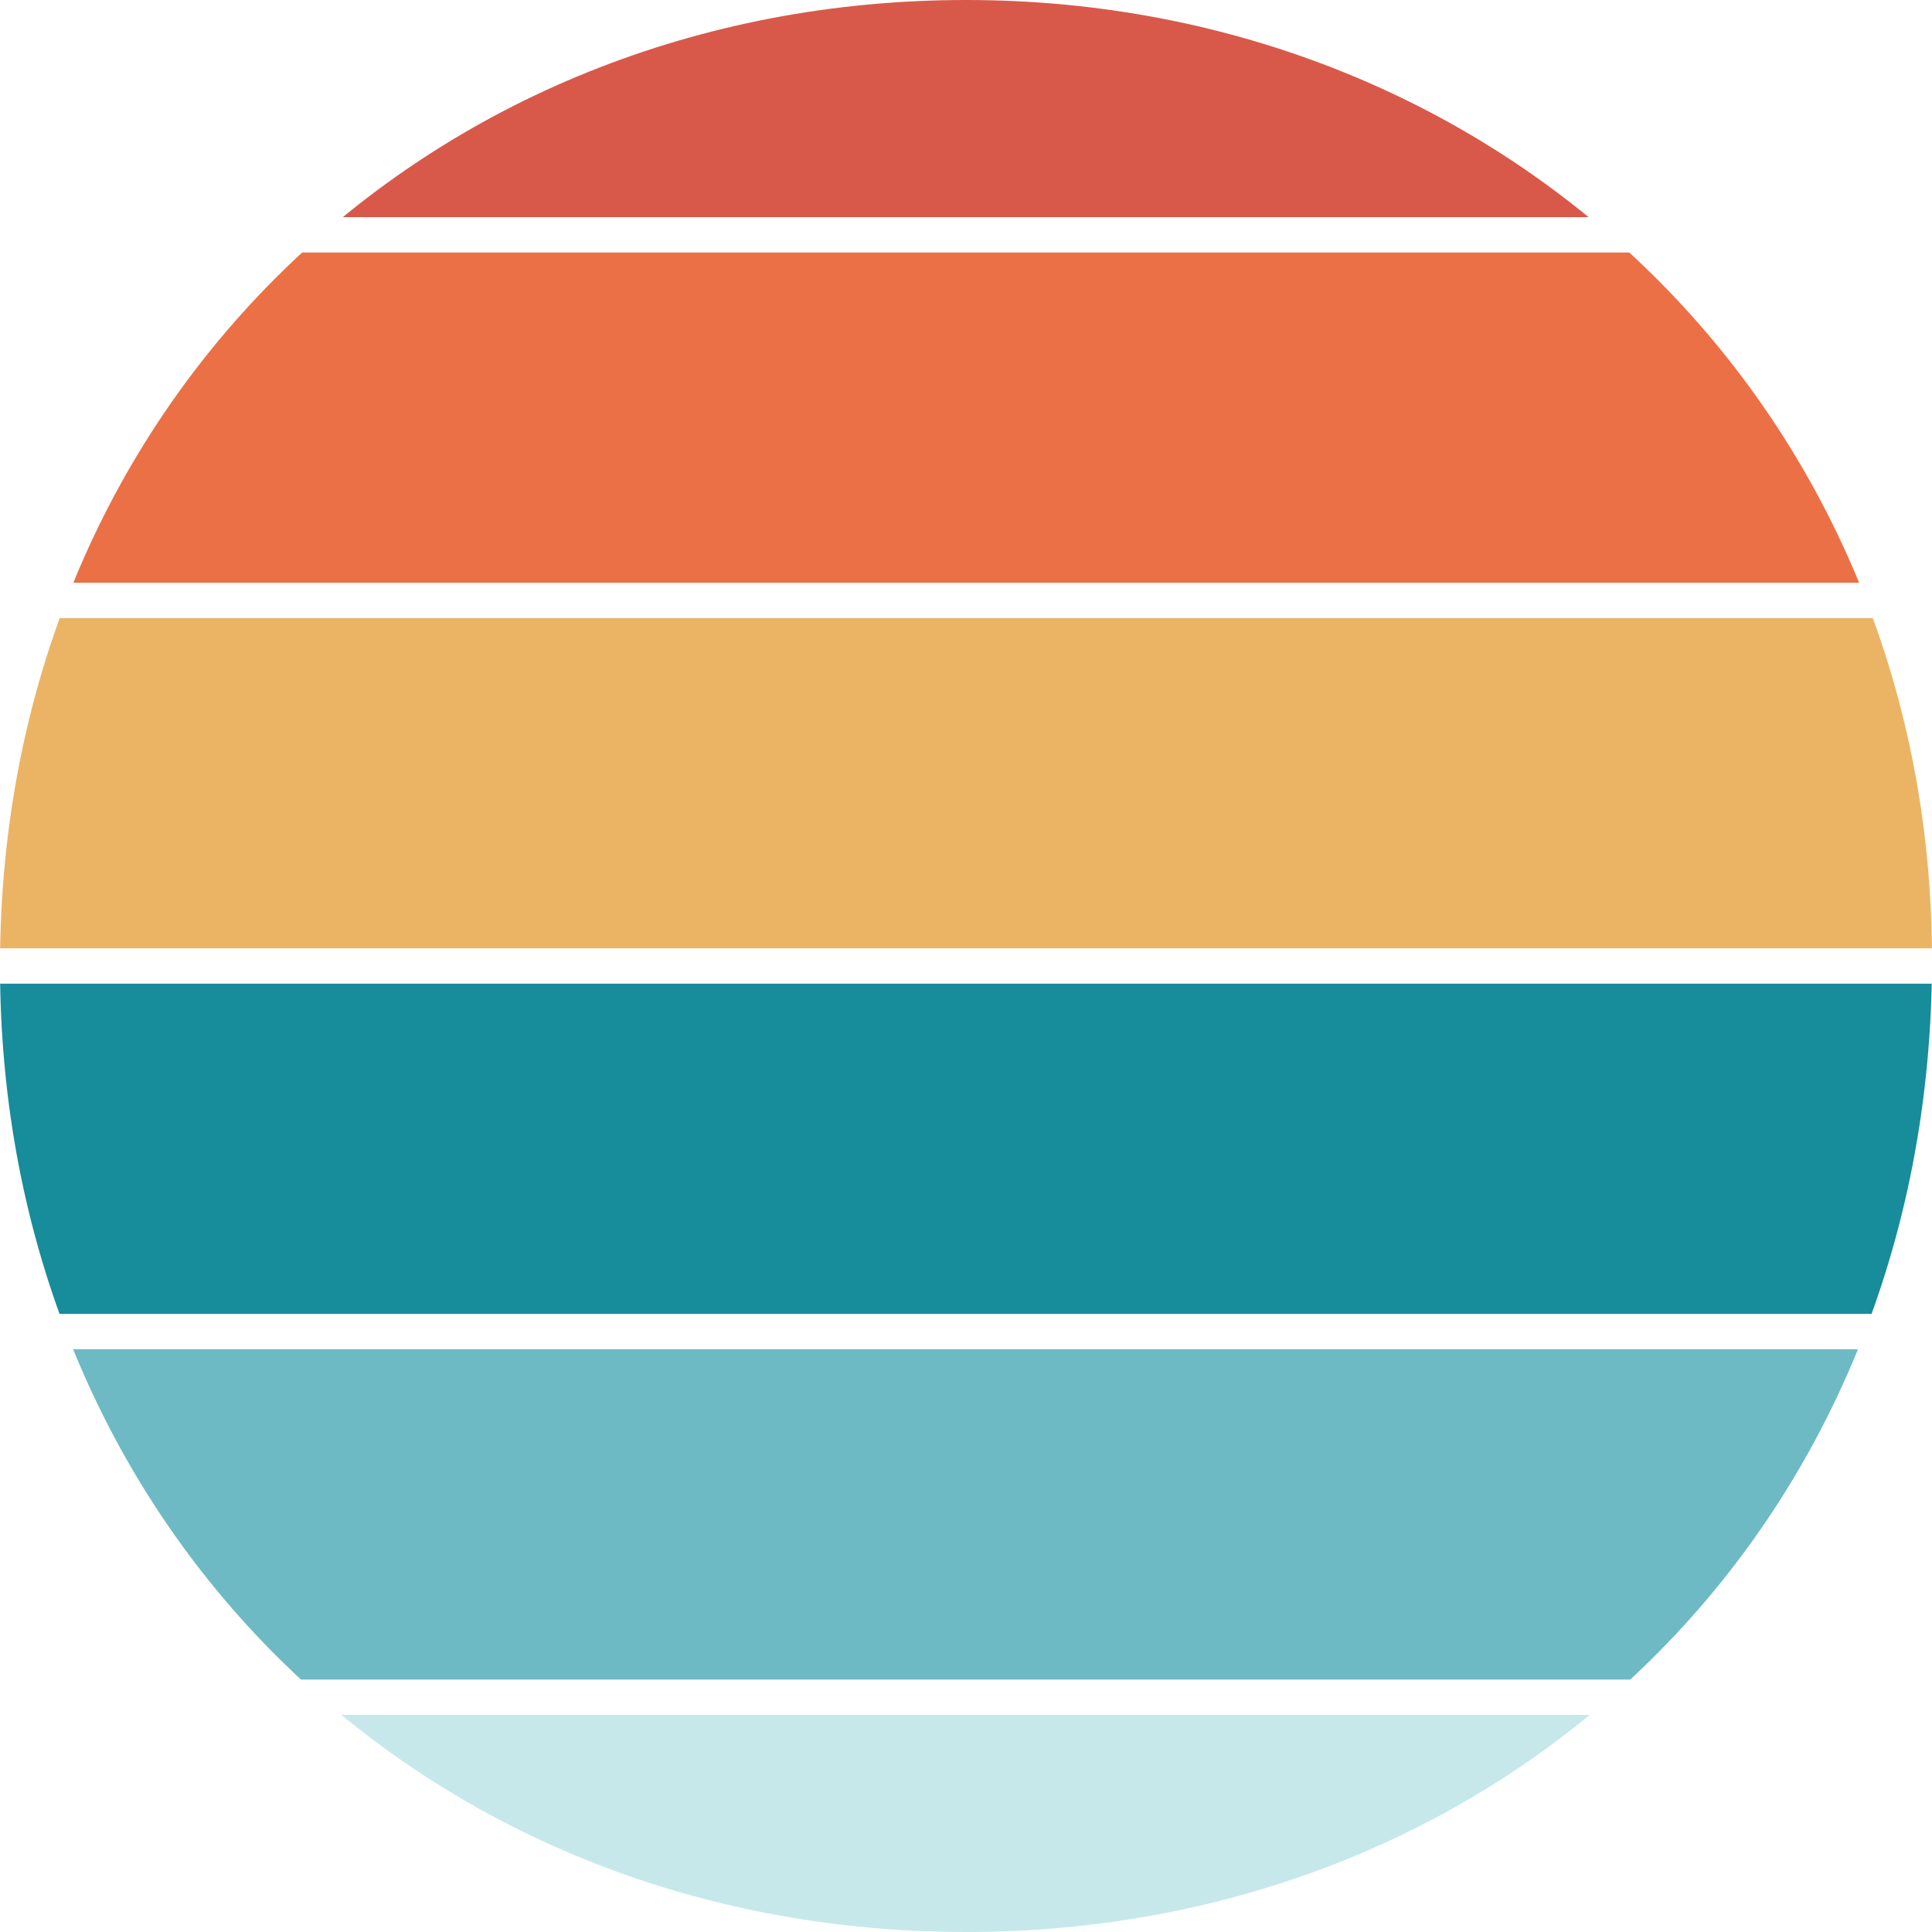 <svg xmlns="http://www.w3.org/2000/svg" xmlns:xlink="http://www.w3.org/1999/xlink" width="800" height="800" viewBox="0 0 800 800">
  <defs>
    <clipPath id="clip-path">
      <path id="Tracé_45" data-name="Tracé 45" d="M144.939,546.361c0,230.518,173.926,400,400,400,223.41,0,400-166.777,400-402.7,0-227.789-176.595-397.3-400-397.3-222.066,0-400,166.79-400,400" transform="translate(-144.939 -146.361)" fill="none"/>
    </clipPath>
  </defs>
  <g id="Groupe_41" data-name="Groupe 41" clip-path="url(#clip-path)">
    <rect id="Rectangle_90" data-name="Rectangle 90" width="1006.196" height="136.752" transform="translate(-103.098 -46.836)" fill="#d8594a"/>
    <rect id="Rectangle_91" data-name="Rectangle 91" width="1006.196" height="136.752" transform="translate(-103.098 104.553)" fill="#eb7046"/>
    <rect id="Rectangle_92" data-name="Rectangle 92" width="1006.196" height="136.752" transform="translate(-103.098 255.929)" fill="#ebb464"/>
    <rect id="Rectangle_93" data-name="Rectangle 93" width="1006.196" height="136.752" transform="translate(-103.098 407.318)" fill="#178c9a"/>
    <rect id="Rectangle_94" data-name="Rectangle 94" width="1006.196" height="136.752" transform="translate(-103.098 558.707)" fill="#6dbac4"/>
    <rect id="Rectangle_95" data-name="Rectangle 95" width="1006.196" height="136.763" transform="translate(-103.098 710.084)" fill="#c6e8eb"/>
  </g>
</svg>
